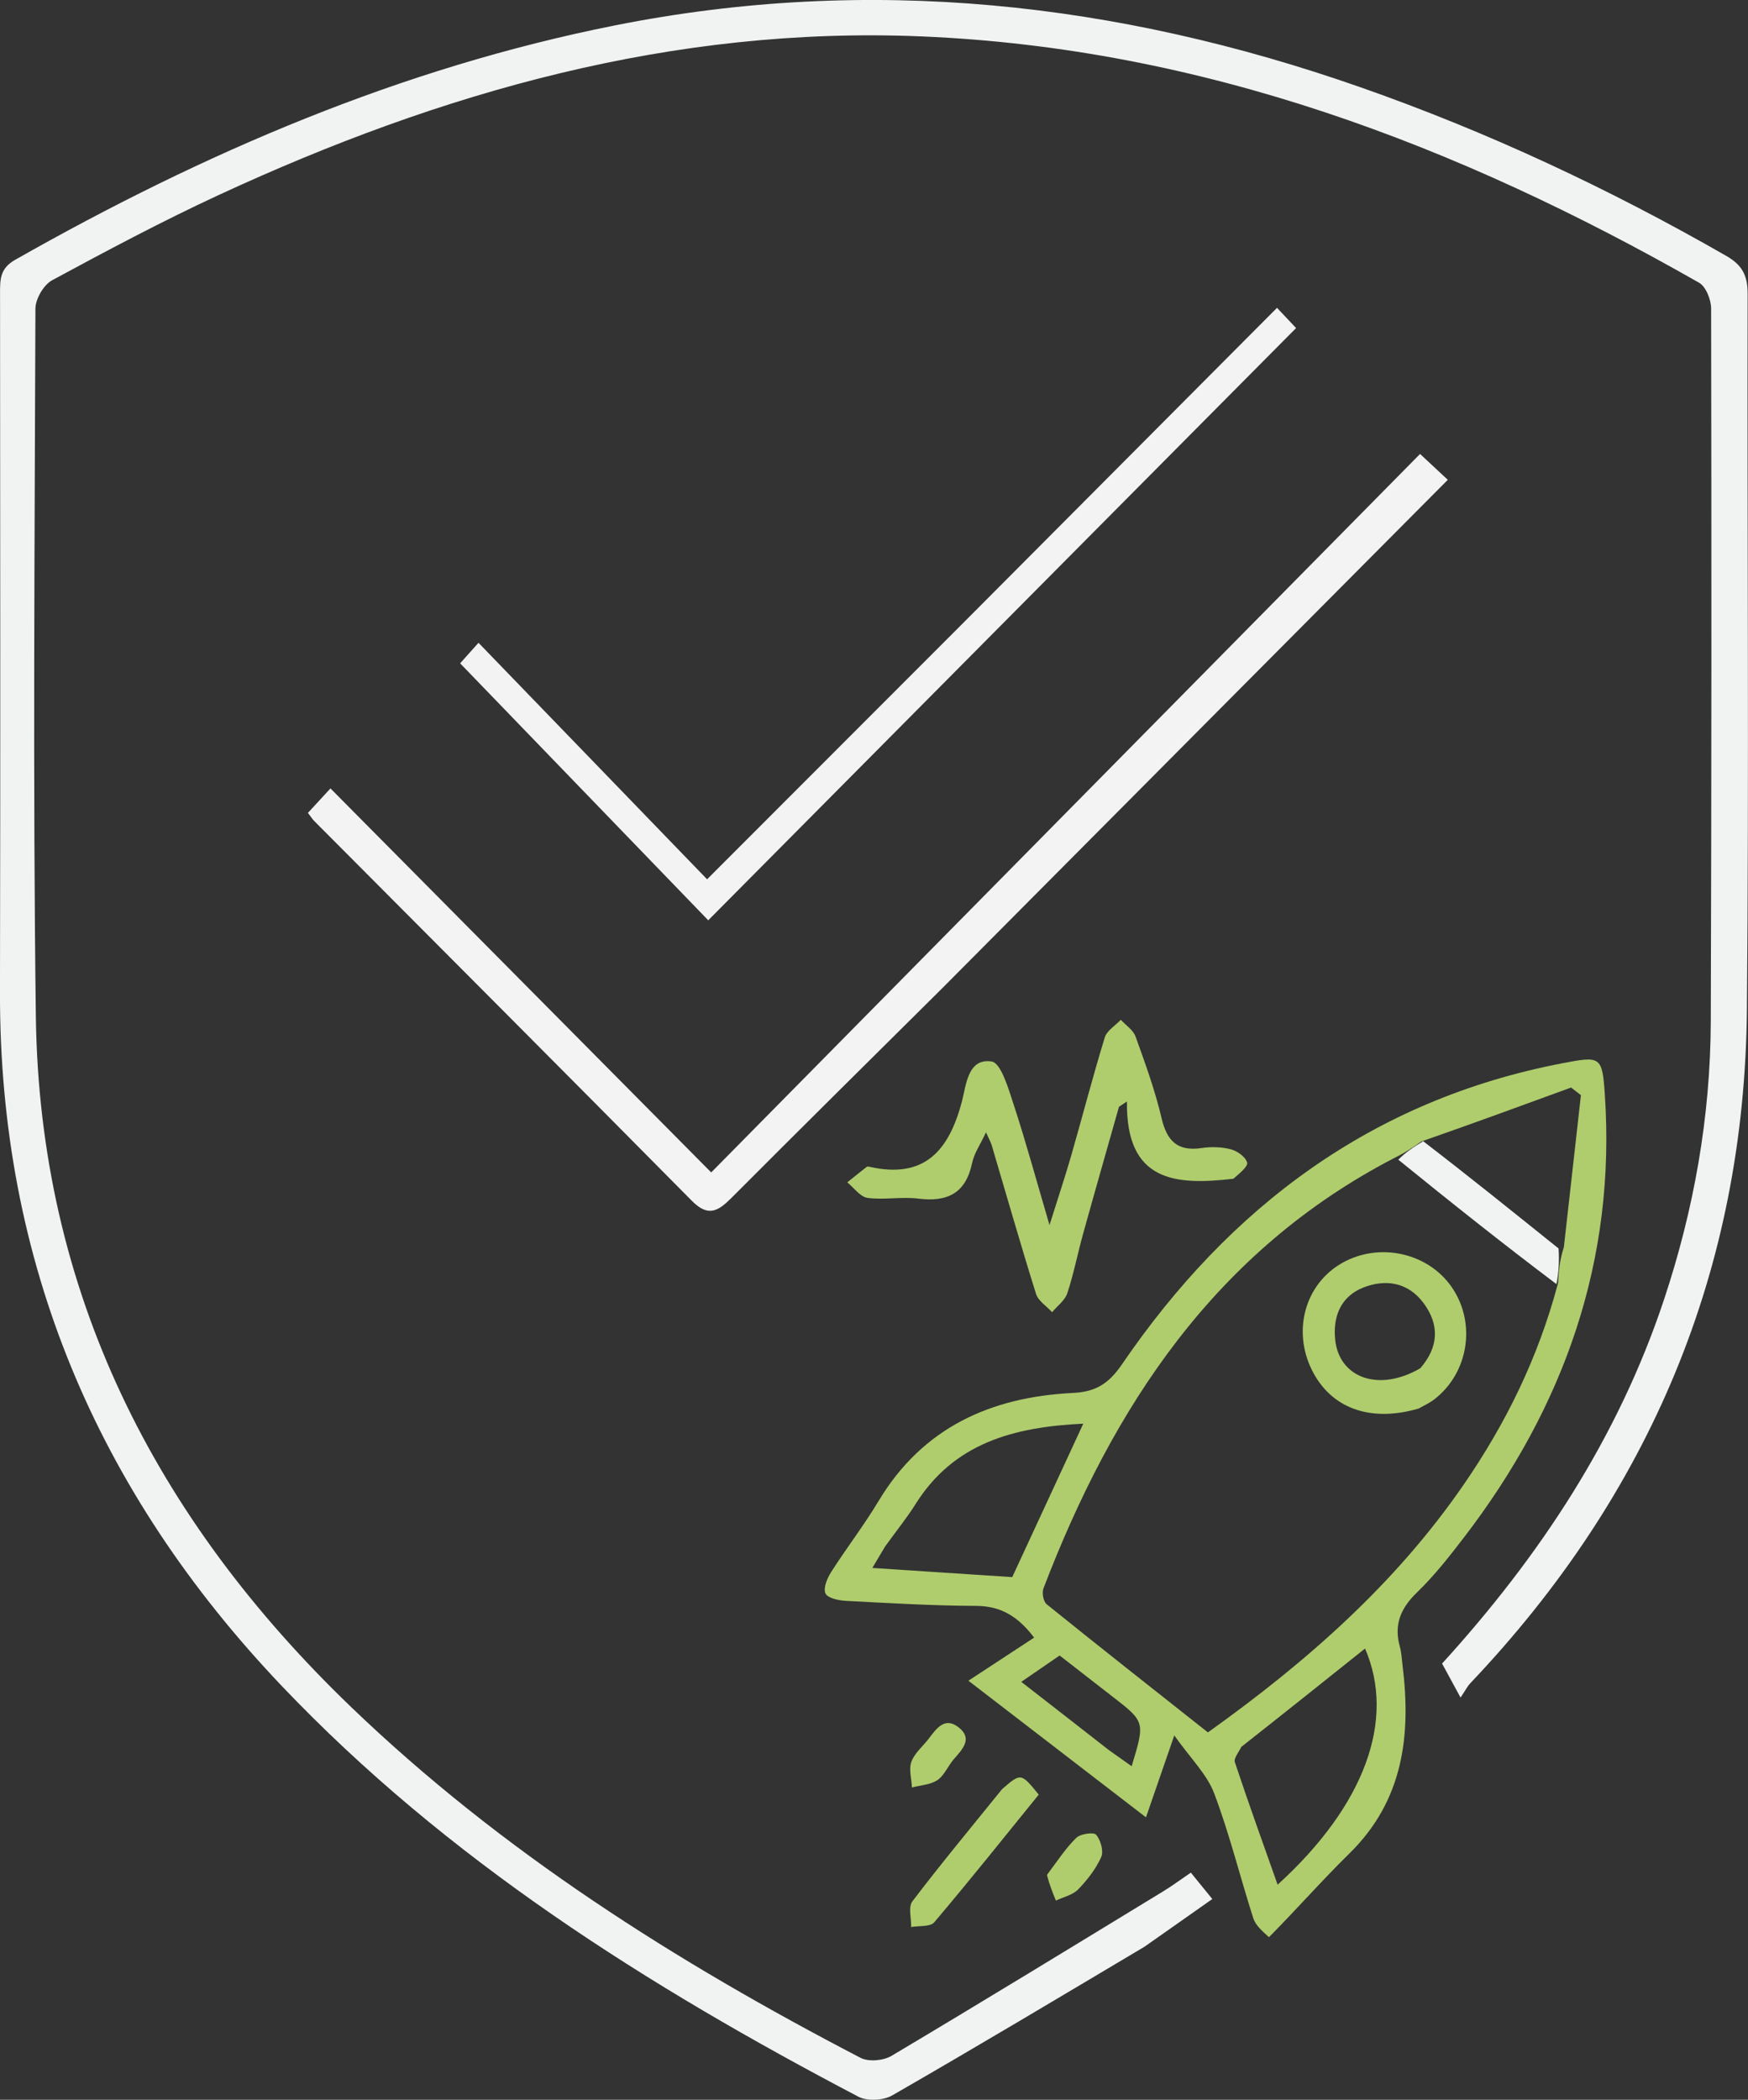 <svg xmlns="http://www.w3.org/2000/svg" xmlns:xlink="http://www.w3.org/1999/xlink" version="1.1" id="Layer_1" x="0px" y="0px" enable-background="new 0 0 1024 1024" xml:space="preserve" viewBox="349.89 322.18 326.21 391.8">

<rect x="349.89" y="322.18" width="326.21" height="391.8" fill="#333333" stroke="none"/>

<path fill="#F1F2F2" opacity="1" stroke="none" d=" M563.49,685.413   C547.619,694.852 532.076,704.15 516.377,713.175   C514.736,714.119 511.739,714.279 510.098,713.417   C470.715,692.759 433.334,669.227 402.409,636.7   C367.972,600.479 349.774,557.651 349.886,507.352   C349.983,463.856 349.922,420.361 349.899,376.866   C349.898,374.316 349.886,372.267 352.709,370.665   C387.921,350.672 424.748,334.861 464.653,326.918   C512.129,317.468 558.417,322.564 603.79,338.466   C627.541,346.79 650.232,357.409 672.058,369.936   C675.078,371.669 676.04,373.647 676.032,377.033   C675.934,421.528 676.298,466.026 675.898,510.518   C675.46,559.173 657.754,600.997 624.298,636.234   C623.727,636.835 623.345,637.615 622.458,638.929   C621.011,636.269 620.018,634.442 619.009,632.587   C637.299,612.501 651.861,590.424 660.414,564.712   C666.026,547.842 669.099,530.505 669.155,512.724   C669.295,468.396 669.297,424.068 669.218,379.739   C669.215,378.097 668.245,375.66 666.964,374.93   C621.888,349.236 574.339,331.162 521.834,328.972   C475.484,327.039 432.259,339.327 390.685,358.579   C380.134,363.466 369.845,368.941 359.614,374.475   C358.038,375.327 356.507,377.959 356.501,379.772   C356.363,423.767 356.016,467.768 356.579,511.756   C357.239,563.227 378.829,605.549 415.448,640.731   C443.533,667.714 476.112,688.287 510.492,706.16   C511.983,706.935 514.747,706.689 516.25,705.795   C533.245,695.683 550.115,685.359 567.003,675.067   C568.682,674.044 570.264,672.862 572.123,671.597   C573.515,673.308 574.745,674.821 576.13,676.523   C571.924,679.475 567.849,682.334 563.49,685.413  z"/>
<path fill="#AFCD6D" opacity="1" stroke="none" d=" M586.702,683.646   C585.473,682.53 584.21,681.449 583.777,680.101   C581.287,672.349 579.354,664.397 576.475,656.799   C575.122,653.228 572.077,650.298 569.034,645.996   C566.991,651.906 565.571,656.017 563.751,661.281   C552.339,652.502 541.789,644.386 530.612,635.787   C535.231,632.759 538.947,630.324 542.878,627.747   C540.072,624.056 536.928,621.848 532.118,621.828   C523.969,621.794 515.82,621.313 507.678,620.882   C506.347,620.812 504.32,620.361 503.935,619.497   C503.495,618.511 504.248,616.685 504.978,615.541   C507.842,611.054 511.111,606.818 513.847,602.26   C522.097,588.517 534.823,582.842 550.142,582.093   C554.43,581.883 556.838,580.31 559.275,576.744   C579.34,547.375 605.951,527.38 641.485,520.569   C648.559,519.213 648.896,519.25 649.379,526.352   C651.486,557.335 641.818,584.662 623.096,609.05   C620.361,612.613 617.563,616.194 614.343,619.298   C611.282,622.248 609.978,625.324 611.129,629.438   C611.44,630.55 611.482,631.74 611.626,632.896   C613.254,645.98 611.787,658.127 601.739,667.995   C596.653,672.989 591.936,678.358 586.702,683.646  M641.734,554.908   C642.797,545.448 643.859,535.989 644.921,526.529   C644.31,526.055 643.698,525.581 643.086,525.106   C634.003,528.43 624.92,531.753 615.136,535.174   C613.65,536.208 612.164,537.242 610.01,538.292   C576.653,555.63 557.606,584.646 544.617,618.565   C544.303,619.383 544.597,621.021 545.218,621.521   C555.201,629.572 565.283,637.501 575.31,645.432   C593.945,632.129 610.312,617.636 622.955,599.326   C630.846,587.897 636.935,575.602 640.648,561.602   C640.778,559.512 640.909,557.423 641.734,554.908  M581.53,648.146   C581.102,649.102 580.092,650.251 580.336,650.984   C582.869,658.611 585.604,666.171 588.318,673.849   C604.602,659.04 610.385,643.087 604.633,629.783   C597.174,635.741 589.66,641.744 581.53,648.146  M515.052,610.766   C514.329,611.981 513.607,613.196 512.686,614.747   C521.782,615.343 530.315,615.902 538.793,616.458   C543.171,607.004 547.526,597.601 552.053,587.825   C539.104,588.442 527.909,591.408 520.731,602.86   C519.144,605.39 517.241,607.722 515.052,610.766  M556.759,648.681   C558.16,649.676 559.562,650.67 561.077,651.745   C563.592,643.449 563.589,643.453 557.46,638.716   C554.194,636.192 550.941,633.651 547.638,631.083   C545.275,632.705 543.056,634.229 540.478,635.999   C546.077,640.35 551.148,644.291 556.759,648.681  z"/>
<path fill="#F3F3F3" opacity="1" stroke="none" d=" M525.652,506.652   C512.396,519.815 499.356,532.695 486.415,545.674   C483.96,548.136 482.084,549.358 479.025,546.264   C455.594,522.569 432.042,498.995 408.533,475.377   C408.19,475.032 407.93,474.605 407.354,473.856   C408.626,472.476 409.913,471.08 411.561,469.292   C435.248,493.179 458.68,516.81 482.615,540.947   C526.877,496.09 570.754,451.625 614.901,406.885   C617.305,409.126 618.695,410.421 620.077,411.71   C588.568,443.392 557.235,474.897 525.652,506.652  z"/>
<path fill="#F3F3F3" opacity="1" stroke="none" d=" M531.03,437.029   C550.19,417.786 569.104,398.797 588.206,379.619   C589.821,381.332 591.146,382.739 591.764,383.394   C555.17,420.256 518.758,456.935 482.06,493.901   C466.805,478.102 451.44,462.19 435.76,445.952   C436.112,445.558 437.378,444.142 439.187,442.119   C453.461,456.886 467.538,471.448 481.846,486.25   C498.798,469.288 514.791,453.286 531.03,437.029  z"/>
<path fill="#AFCD6D" opacity="1" stroke="none" d=" M580.06,542.127   C569.204,543.38 560.013,542.717 560.197,527.711   C559.702,528.041 559.207,528.371 558.711,528.701   C556.475,536.604 554.21,544.499 552.013,552.414   C550.991,556.097 550.265,559.872 549.066,563.493   C548.621,564.836 547.205,565.857 546.232,567.024   C545.204,565.895 543.647,564.931 543.232,563.608   C540.348,554.408 537.705,545.132 534.967,535.886   C534.79,535.289 534.464,534.737 533.895,533.467   C532.826,535.756 531.682,537.375 531.312,539.154   C530.133,544.832 526.709,546.516 521.253,545.832   C518.141,545.442 514.892,546.114 511.787,545.697   C510.422,545.514 509.26,543.81 508.007,542.796   C509.215,541.829 510.419,540.856 511.64,539.905   C511.746,539.823 511.973,539.854 512.131,539.89   C522.439,542.221 526.985,536.874 529.413,527.67   C530.179,524.766 530.472,519.558 534.942,520.244   C536.706,520.515 538.094,525.343 539.061,528.29   C541.33,535.209 543.241,542.246 545.748,550.766   C547.387,545.546 548.674,541.716 549.789,537.836   C551.901,530.485 553.819,523.076 556.06,515.766   C556.454,514.481 558.027,513.557 559.056,512.467   C559.998,513.498 561.37,514.375 561.807,515.589   C563.608,520.588 565.44,525.617 566.65,530.777   C567.657,535.072 569.612,537.062 574.132,536.396   C575.914,536.133 577.861,536.179 579.59,536.632   C580.792,536.947 582.308,538.028 582.623,539.084   C582.842,539.817 581.257,541.088 580.06,542.127  z"/>
<path fill="#AFCD6D" opacity="1" stroke="none" d=" M536.904,656.012   C540.42,652.968 540.42,652.968 543.736,657.043   C537.31,664.961 530.893,673.014 524.238,680.865   C523.491,681.746 521.396,681.484 519.926,681.752   C519.968,680.127 519.359,678.006 520.157,676.957   C525.498,669.936 531.14,663.142 536.904,656.012  z"/>
<path fill="#AFCD6D" opacity="1" stroke="none" d=" M545.277,672.019   C547.182,669.492 548.738,667.078 550.736,665.114   C551.511,664.351 554.003,663.998 554.449,664.526   C555.294,665.526 555.888,667.594 555.399,668.686   C554.4,670.914 552.801,672.97 551.082,674.739   C550.066,675.784 548.345,676.144 546.941,676.812   C546.329,675.312 545.717,673.811 545.277,672.019  z"/>
<path fill="#AFCD6D" opacity="1" stroke="none" d=" M527.719,650.627   C526.601,652.101 525.933,653.652 524.755,654.388   C523.437,655.212 521.657,655.297 520.078,655.703   C520.003,654.085 519.458,652.293 519.977,650.895   C520.578,649.273 522.136,648.015 523.236,646.566   C524.677,644.669 526.226,642.453 528.815,644.513   C531.481,646.634 529.508,648.576 527.719,650.627  z"/>




<path fill="#F1F2F2" opacity="1" stroke="none" d=" M615.486,535.125   C624.041,541.695 632.245,548.314 640.745,555.133   C640.909,557.423 640.778,559.512 640.356,561.787   C630.377,554.268 620.688,546.564 610.839,538.568   C612.164,537.242 613.65,536.208 615.486,535.125  z"/>

<path fill="#AFCD6D" opacity="1" stroke="none" d=" M614.618,585.007   C605.53,587.655 598.232,584.913 594.709,577.804   C591.035,570.39 593.481,561.74 600.353,557.844   C607.276,553.918 616.348,555.908 620.796,562.328   C625.428,569.014 623.99,578.346 617.534,583.307   C616.75,583.91 615.843,584.353 614.618,585.007  M614.941,577.486   C618.366,573.56 618.599,569.377 615.506,565.261   C612.622,561.424 608.446,560.797 604.303,562.43   C600.113,564.081 598.595,567.83 599.064,572.201   C599.823,579.267 607.188,582.01 614.941,577.486  z"/>

</svg>